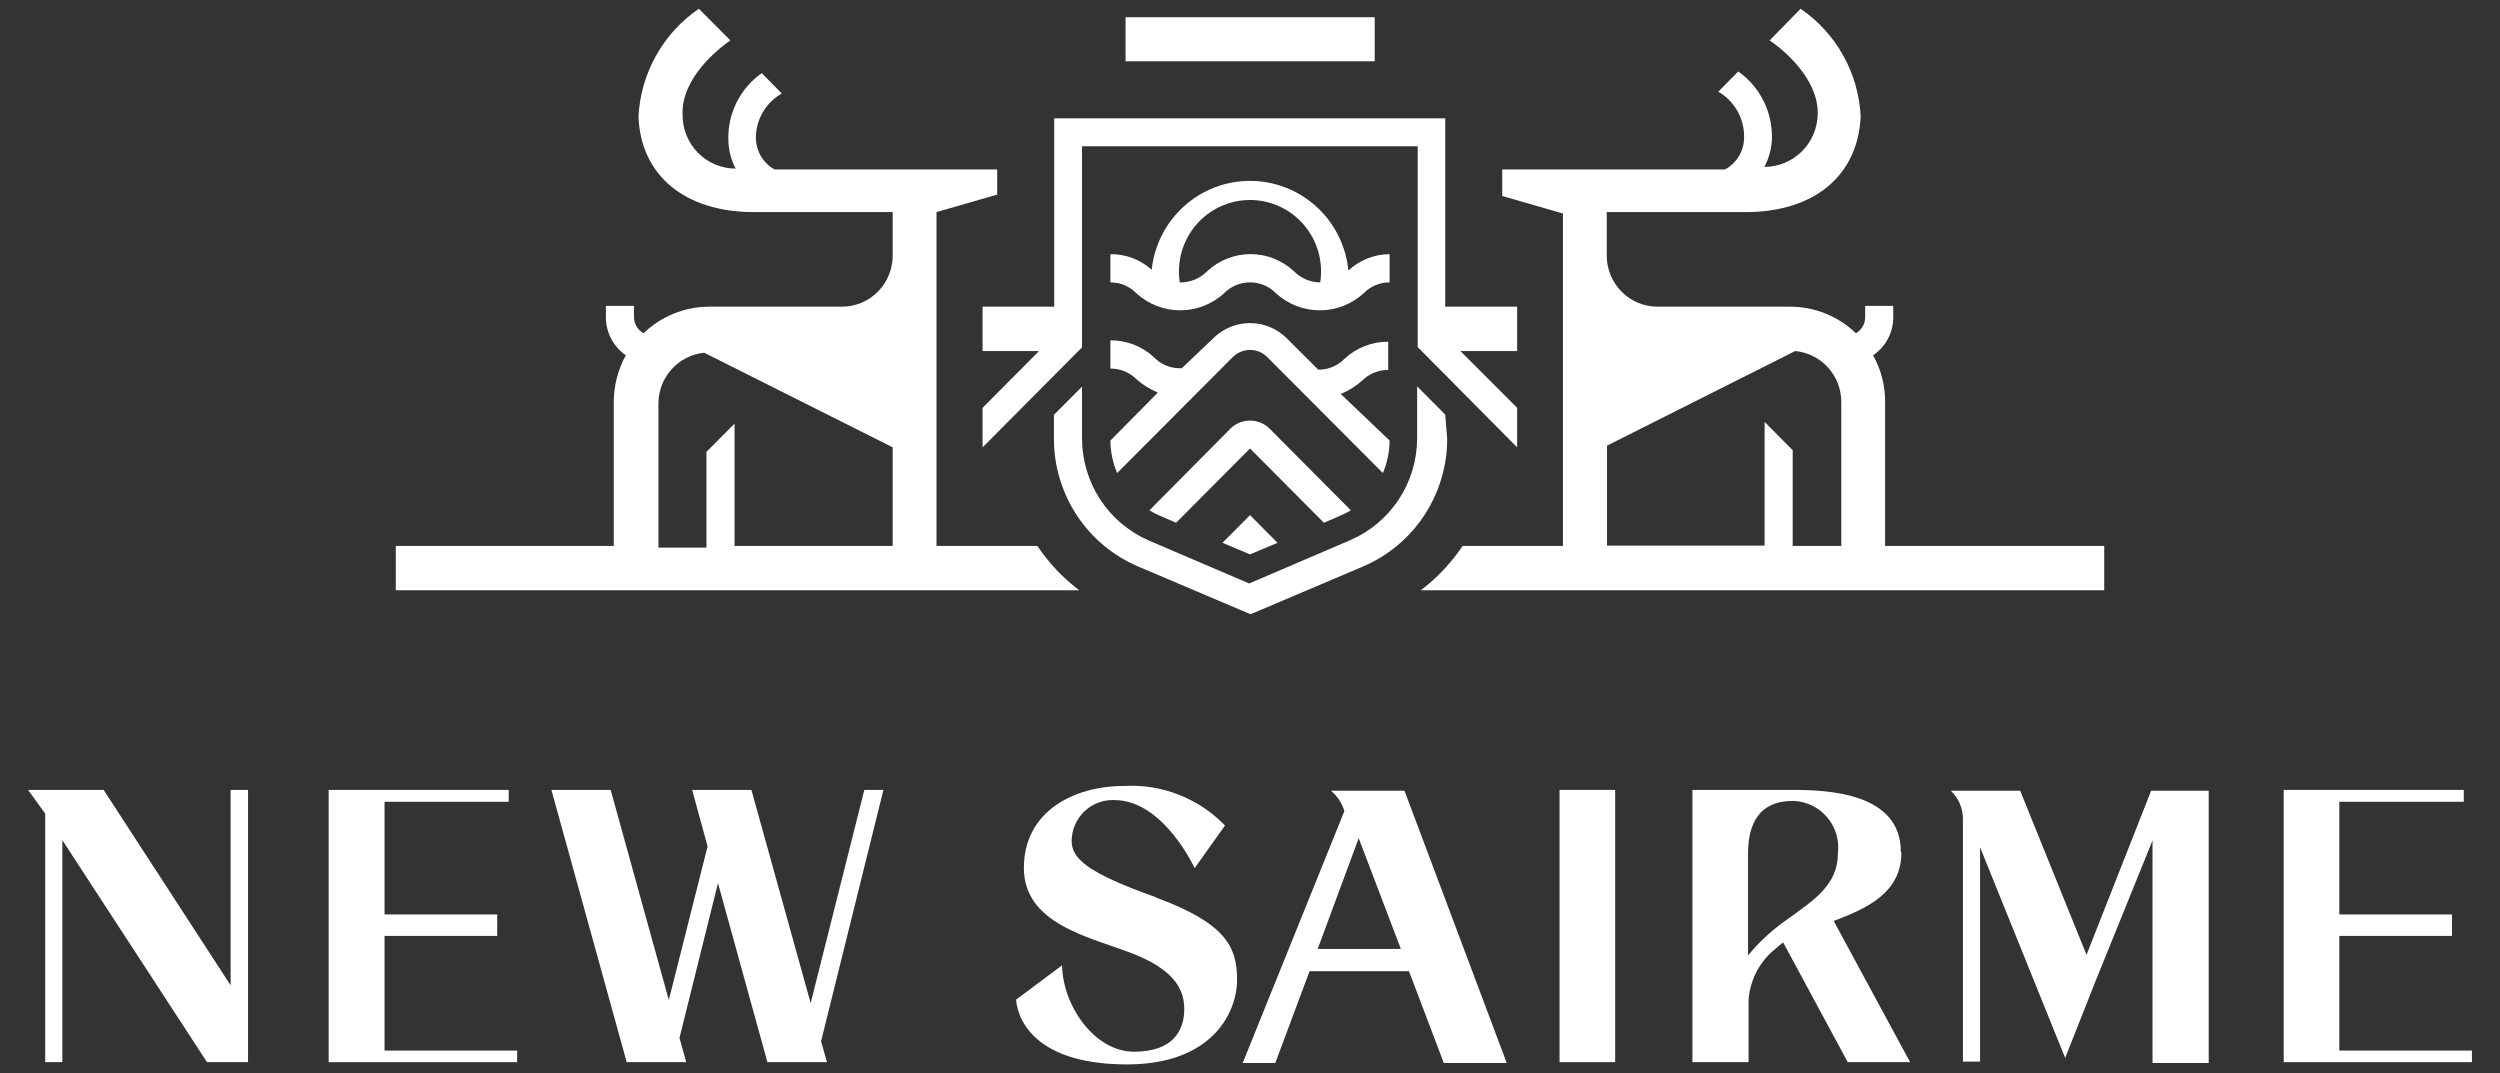 <svg width="205" height="88" viewBox="0 0 205 88" fill="none" xmlns="http://www.w3.org/2000/svg">
<rect x="0" y="0" width="205" height="88" fill="#333333" stroke="none"/>
<path d="M18.911 80.798L8.499 64.773H2.303L3.708 66.718V87.097H5.113V68.895L16.976 87.097H20.339V82.975V64.773H18.911V80.798Z" fill="white"/>
<path d="M94.784 73.573C89.094 71.558 87.874 70.377 87.874 68.941C87.879 68.489 87.975 68.043 88.156 67.629C88.336 67.215 88.597 66.841 88.923 66.53C89.25 66.219 89.635 65.977 90.056 65.819C90.477 65.66 90.925 65.588 91.375 65.606C95.406 65.606 97.962 71.187 97.962 71.187L100.45 67.691C99.386 66.589 98.099 65.73 96.677 65.171C95.254 64.611 93.729 64.365 92.204 64.448C87.92 64.448 83.958 66.625 83.958 71.164C83.958 75.703 89.163 76.792 92.665 78.112C96.166 79.432 97.11 81.029 97.11 82.743C97.11 84.457 96.235 86.24 92.987 86.24C89.739 86.24 87.136 82.442 87.091 79.154L83.313 81.979C83.52 84.109 85.432 87.282 92.411 87.282C99.391 87.282 101.44 83.044 101.44 80.335C101.44 77.625 100.496 75.703 94.784 73.596" fill="white"/>
<path d="M132.444 64.773H127.883V87.097H132.444V64.773Z" fill="white"/>
<path d="M108.051 77.811L111.414 68.733L114.869 77.811H108.051ZM109.134 64.842C109.66 65.274 110.046 65.855 110.239 66.51L101.901 87.166H104.573L107.383 79.64H115.537L118.393 87.166H123.553L115.169 64.842H109.134Z" fill="white"/>
<path d="M176.392 64.842L171.094 78.297L165.658 64.842H159.969C160.283 65.14 160.533 65.499 160.703 65.897C160.873 66.295 160.961 66.724 160.96 67.158V87.05H162.365V69.474L168.538 84.758L169.344 86.749L171.901 80.288L176.507 68.918V87.166H181.114V64.842H176.392Z" fill="white"/>
<path d="M70.875 64.773L66.475 82.257L61.615 64.773H56.755L58.022 69.404L54.843 82.002L50.075 64.773H45.215L51.388 87.097H56.271L55.718 85.105L58.874 72.415L62.928 87.097H67.811L67.328 85.383L72.441 64.773H70.875Z" fill="white"/>
<path d="M143.339 78.343V69.983C143.339 66.811 144.882 65.676 147.001 65.676C147.534 65.685 148.058 65.806 148.541 66.032C149.024 66.258 149.454 66.584 149.804 66.988C150.154 67.392 150.415 67.865 150.571 68.377C150.727 68.889 150.774 69.428 150.71 69.96C150.71 72.6 148.683 73.85 146.471 75.448C145.303 76.269 144.25 77.242 143.339 78.343ZM155.869 69.844C155.869 65.027 149.926 64.773 147.001 64.773H138.778V87.097H143.385V81.933C143.455 81.107 143.696 80.306 144.092 79.58C144.489 78.854 145.033 78.22 145.688 77.718C145.854 77.559 146.031 77.412 146.218 77.278L151.516 87.097H156.629L150.364 75.518C153.128 74.476 155.915 73.202 155.915 69.891" fill="white"/>
<path d="M191.825 86.147V76.745H201.061V74.985H191.825V65.745H202.029V64.773H187.264V87.097H202.697V86.147H191.825Z" fill="white"/>
<path d="M31.533 76.745H40.77V74.985H31.533V65.745H41.714V64.773H26.95V87.097H42.405V86.147H31.533V76.745Z" fill="white"/>
<path d="M102.5 42.24L100.243 44.51L102.5 45.459L104.757 44.51L102.5 42.24Z" fill="white"/>
<path d="M104.066 35.107C103.64 34.71 103.081 34.489 102.5 34.489C101.919 34.489 101.36 34.71 100.934 35.107L94.254 41.846C94.538 42.028 94.839 42.183 95.152 42.309L96.442 42.865L102.5 36.775L108.558 42.865L109.848 42.309C110.166 42.178 110.474 42.023 110.769 41.846L104.066 35.107Z" fill="white"/>
<path d="M108.258 23.158C107.454 23.151 106.685 22.827 106.116 22.255C105.148 21.345 103.872 20.838 102.546 20.838C101.22 20.838 99.944 21.345 98.976 22.255C98.683 22.549 98.335 22.781 97.951 22.936C97.567 23.091 97.155 23.167 96.742 23.158C96.612 22.322 96.665 21.469 96.895 20.656C97.125 19.842 97.527 19.089 98.074 18.447C98.621 17.805 99.3 17.289 100.064 16.936C100.828 16.582 101.659 16.399 102.5 16.399C103.341 16.399 104.172 16.582 104.936 16.936C105.7 17.289 106.379 17.805 106.926 18.447C107.473 19.089 107.875 19.842 108.105 20.656C108.335 21.469 108.388 22.322 108.258 23.158ZM110.562 22.116C110.349 20.116 109.408 18.265 107.919 16.921C106.431 15.576 104.501 14.832 102.5 14.832C100.499 14.832 98.569 15.576 97.081 16.921C95.592 18.265 94.651 20.116 94.438 22.116C93.506 21.283 92.299 20.829 91.052 20.842V23.158C91.452 23.153 91.848 23.231 92.216 23.387C92.585 23.542 92.918 23.771 93.194 24.061C94.177 24.953 95.453 25.447 96.776 25.447C98.1 25.447 99.376 24.953 100.358 24.061C100.637 23.774 100.97 23.546 101.338 23.39C101.706 23.234 102.101 23.154 102.5 23.154C102.899 23.154 103.294 23.234 103.662 23.39C104.03 23.546 104.363 23.774 104.642 24.061C105.624 24.953 106.901 25.447 108.224 25.447C109.547 25.447 110.824 24.953 111.806 24.061C112.082 23.771 112.415 23.542 112.784 23.387C113.152 23.231 113.548 23.153 113.948 23.158V20.842C112.692 20.848 111.484 21.328 110.562 22.185" fill="white"/>
<path d="M113.948 36.126C113.94 37.042 113.752 37.947 113.395 38.789L103.951 29.318C103.764 29.12 103.539 28.963 103.289 28.855C103.04 28.748 102.771 28.693 102.5 28.693C102.229 28.695 101.961 28.752 101.712 28.859C101.463 28.966 101.238 29.122 101.049 29.318L91.605 38.789C91.248 37.947 91.06 37.042 91.052 36.126L94.945 32.19C94.305 31.928 93.713 31.561 93.194 31.101C92.913 30.819 92.579 30.596 92.211 30.445C91.844 30.294 91.45 30.218 91.052 30.221V27.905C92.375 27.896 93.651 28.392 94.623 29.295C94.901 29.582 95.234 29.81 95.602 29.965C95.97 30.121 96.365 30.2 96.765 30.198H96.903L99.436 27.79C99.835 27.379 100.312 27.053 100.838 26.831C101.364 26.608 101.929 26.493 102.5 26.493C103.071 26.493 103.636 26.608 104.162 26.831C104.688 27.053 105.164 27.379 105.563 27.79L108.097 30.314C108.5 30.319 108.9 30.241 109.272 30.086C109.644 29.931 109.981 29.701 110.262 29.41C111.234 28.508 112.51 28.012 113.833 28.021V30.337C113.435 30.333 113.041 30.409 112.674 30.56C112.306 30.712 111.972 30.935 111.69 31.217C111.172 31.676 110.58 32.044 109.94 32.305L113.948 36.126Z" fill="white"/>
<path d="M150.986 44.764H147.001V36.914L144.698 34.598V44.741H131.776V36.543L147.208 28.785C148.241 28.883 149.2 29.364 149.899 30.135C150.597 30.906 150.985 31.911 150.986 32.954V44.764ZM154.579 44.764V32.954C154.588 31.615 154.246 30.297 153.589 29.133C154.101 28.791 154.521 28.326 154.811 27.78C155.1 27.234 155.25 26.625 155.247 26.006V25.08H152.944V26.006C152.946 26.274 152.876 26.538 152.742 26.77C152.609 27.002 152.416 27.194 152.184 27.326C150.739 25.934 148.818 25.155 146.817 25.149H135.899C134.801 25.143 133.75 24.702 132.974 23.922C132.198 23.141 131.759 22.085 131.753 20.981V17.392H143.131C148.775 17.392 152.345 14.404 152.575 9.564C152.492 7.806 152.004 6.092 151.148 4.557C150.293 3.021 149.094 1.707 147.646 0.718L145.112 3.312C146.103 3.983 149.166 6.415 149.051 9.425C149.015 10.568 148.538 11.652 147.721 12.447C146.905 13.242 145.812 13.687 144.675 13.686C145.059 12.974 145.272 12.181 145.297 11.37C145.326 10.294 145.088 9.226 144.606 8.264C144.124 7.302 143.411 6.476 142.533 5.859L140.897 7.526L141.174 7.688C141.754 8.085 142.226 8.621 142.548 9.248C142.869 9.875 143.031 10.573 143.016 11.278C143.014 11.815 142.867 12.342 142.591 12.803C142.315 13.263 141.921 13.641 141.45 13.895H123.184V16.072L128.16 17.507V44.764H119.937C119.002 46.16 117.842 47.389 116.505 48.4H172.546V44.764H154.579Z" fill="white"/>
<path d="M73.201 44.764H60.233V34.737L57.93 37.053V44.903H53.991V33.093C53.992 32.053 54.376 31.052 55.07 30.282C55.764 29.511 56.717 29.027 57.745 28.924L73.201 36.682V44.764ZM85.064 44.764H76.794V17.392L81.77 15.956V13.895H63.504C63.061 13.646 62.689 13.288 62.423 12.855C62.157 12.421 62.006 11.926 61.984 11.417C61.965 10.708 62.127 10.007 62.454 9.379C62.78 8.751 63.261 8.217 63.849 7.827L64.103 7.665L62.467 5.998C61.589 6.613 60.877 7.44 60.398 8.403C59.919 9.365 59.688 10.434 59.726 11.509C59.743 12.318 59.948 13.111 60.325 13.825C59.752 13.825 59.184 13.711 58.654 13.49C58.124 13.268 57.643 12.944 57.239 12.535C56.834 12.126 56.514 11.641 56.297 11.107C56.079 10.574 55.969 10.002 55.972 9.425C55.834 6.415 58.92 3.983 59.888 3.312L57.308 0.718C55.858 1.707 54.657 3.021 53.798 4.556C52.938 6.091 52.445 7.805 52.356 9.564C52.54 14.404 56.179 17.392 61.822 17.392H73.201V20.981C73.195 22.077 72.763 23.127 71.996 23.906C71.23 24.685 70.191 25.131 69.101 25.149H58.137C56.136 25.155 54.215 25.934 52.77 27.326C52.535 27.195 52.339 27.004 52.202 26.773C52.064 26.541 51.99 26.276 51.987 26.006V25.08H49.684V26.006C49.682 26.622 49.83 27.229 50.115 27.774C50.4 28.319 50.814 28.785 51.319 29.133C50.672 30.301 50.332 31.616 50.329 32.954V44.764H32.455V48.4H88.496C87.158 47.389 85.998 46.16 85.064 44.764Z" fill="white"/>
<path d="M118.508 33.996L116.205 31.68V35.941C116.202 37.723 115.679 39.466 114.701 40.952C113.722 42.438 112.331 43.603 110.7 44.301L102.431 47.844L94.208 44.324C92.583 43.62 91.198 42.453 90.224 40.968C89.25 39.483 88.73 37.743 88.726 35.964V31.703L86.422 34.019V35.987C86.424 38.222 87.08 40.406 88.309 42.268C89.538 44.129 91.285 45.586 93.333 46.455L102.546 50.368L111.76 46.455C113.807 45.586 115.554 44.129 116.783 42.268C118.012 40.406 118.668 38.222 118.67 35.987L118.508 33.996Z" fill="white"/>
<path d="M112.727 1.413H92.296V5.025H112.727V1.413Z" fill="white"/>
<path d="M80.572 28.785H85.202L80.572 33.44V36.682L88.726 28.484V11.996H116.251V28.461L124.405 36.682V33.44L119.752 28.785H124.405V25.149H118.508V9.703H86.445V25.149H80.572V28.785Z" fill="white"/>
</svg>
